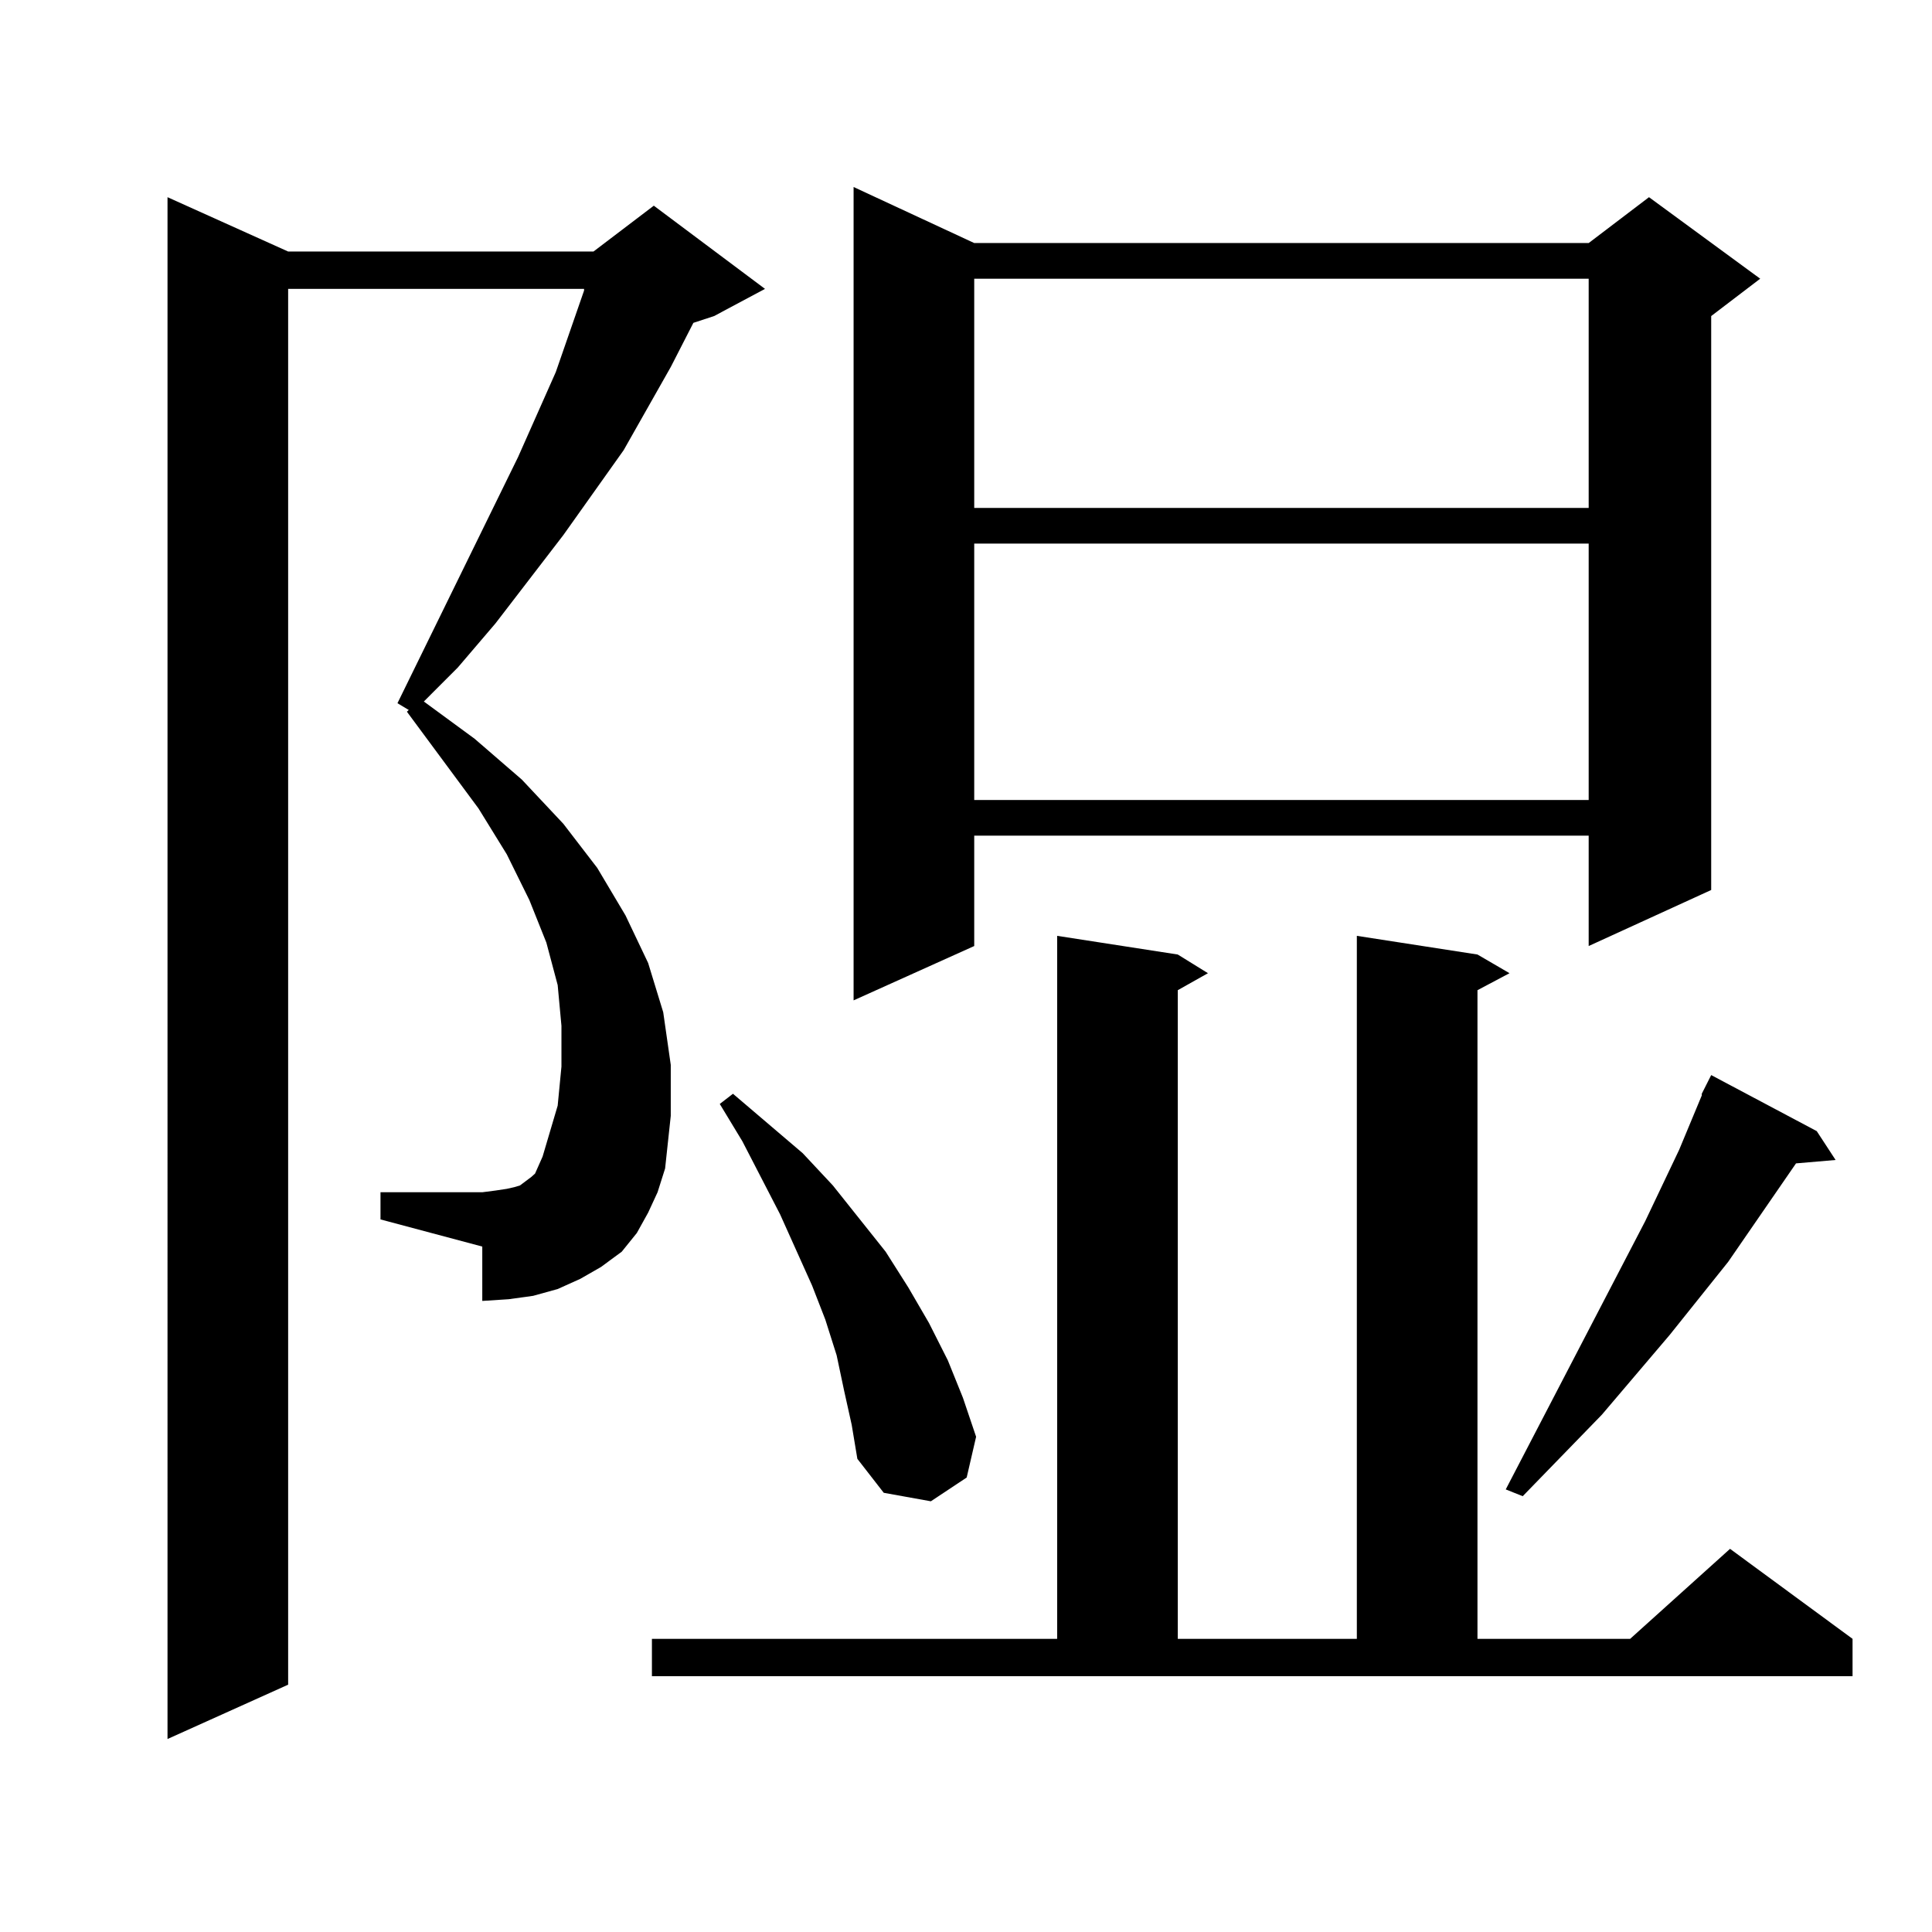 <?xml version="1.0" encoding="utf-8"?>
<!-- Generator: Adobe Illustrator 16.0.0, SVG Export Plug-In . SVG Version: 6.00 Build 0)  -->
<!DOCTYPE svg PUBLIC "-//W3C//DTD SVG 1.1//EN" "http://www.w3.org/Graphics/SVG/1.1/DTD/svg11.dtd">
<svg version="1.1" id="图层_1" xmlns="http://www.w3.org/2000/svg" xmlns:xlink="http://www.w3.org/1999/xlink" x="0px" y="0px"
	 width="1000px" height="1000px" viewBox="0 0 1000 1000" enable-background="new 0 0 1000 1000" xml:space="preserve">
<path d="M335.479,627.652l-5.854,10.547l-7.805,9.668l-10.731,7.91l-10.731,6.152l-11.707,5.273l-12.683,3.516l-12.683,1.758
	l-13.658,0.879V645.23l-52.682-14.063v-14.063h52.682l6.829-0.879l5.854-0.879l3.902-0.879l2.927-0.879l5.854-4.395l1.951-1.758
	l1.951-4.395l1.951-4.395l7.805-26.367l1.951-20.215v-21.094l-1.951-21.094l-5.854-21.973l-8.78-21.973l-11.707-23.73l-14.634-23.73
	l-37.072-50.098l0.976-0.879l-5.854-3.516l62.438-127.441l19.512-43.945l14.634-42.188v-0.879H149.143v722.461l-62.438,28.125
	V102.066l62.438,28.125h158.045l31.219-23.73l57.56,43.066l-26.341,14.063l-10.731,3.516l-11.707,22.852l-24.39,43.066
	l-31.219,43.945l-35.121,45.703l-19.512,22.852l-17.561,17.578l26.341,19.336l24.39,21.094l21.463,22.852l17.561,22.852
	l14.634,24.609l11.707,24.609l7.805,25.488l3.902,27.246v26.367l-2.927,27.246l-3.902,12.305L335.479,627.652z M337.431,848.258
	h209.751V484.391l62.438,9.668l15.609,9.668l-15.609,8.789v335.742H702.3V484.391l62.438,9.668l16.585,9.668l-16.585,8.789v335.742
	h79.022l51.706-46.582l63.413,46.582v19.336H337.431V848.258z M436.94,719.938l-3.902-18.457l-5.854-18.457l-6.829-17.578
	l-16.585-36.914l-19.512-37.793l-11.707-19.336l6.829-5.273l36.097,30.762l15.609,16.699l27.316,34.277l11.707,18.457l10.731,18.457
	l9.756,19.336l7.805,19.336l6.829,20.215l-4.878,21.094l-18.536,12.305l-24.39-4.395l-13.658-17.578l-2.927-17.578L436.94,719.938z
	 M504.256,125.797h318.041l31.219-23.73l57.56,42.188L885.71,163.59v297.07l-63.413,29.004v-57.129H504.256v57.129l-62.438,28.125
	V96.793L504.256,125.797z M504.256,144.254v118.652h318.041V144.254H504.256z M504.256,281.363v132.715h318.041V281.363H504.256z
	 M940.343,585.465l9.756,14.941l-20.487,1.758l-35.121,50.977l-30.243,37.793l-35.121,41.309l-40.975,42.188l-8.78-3.516
	l72.193-138.867l17.561-36.914l11.707-28.125v-0.879l4.878-9.668L940.343,585.465z"/>
</svg>
